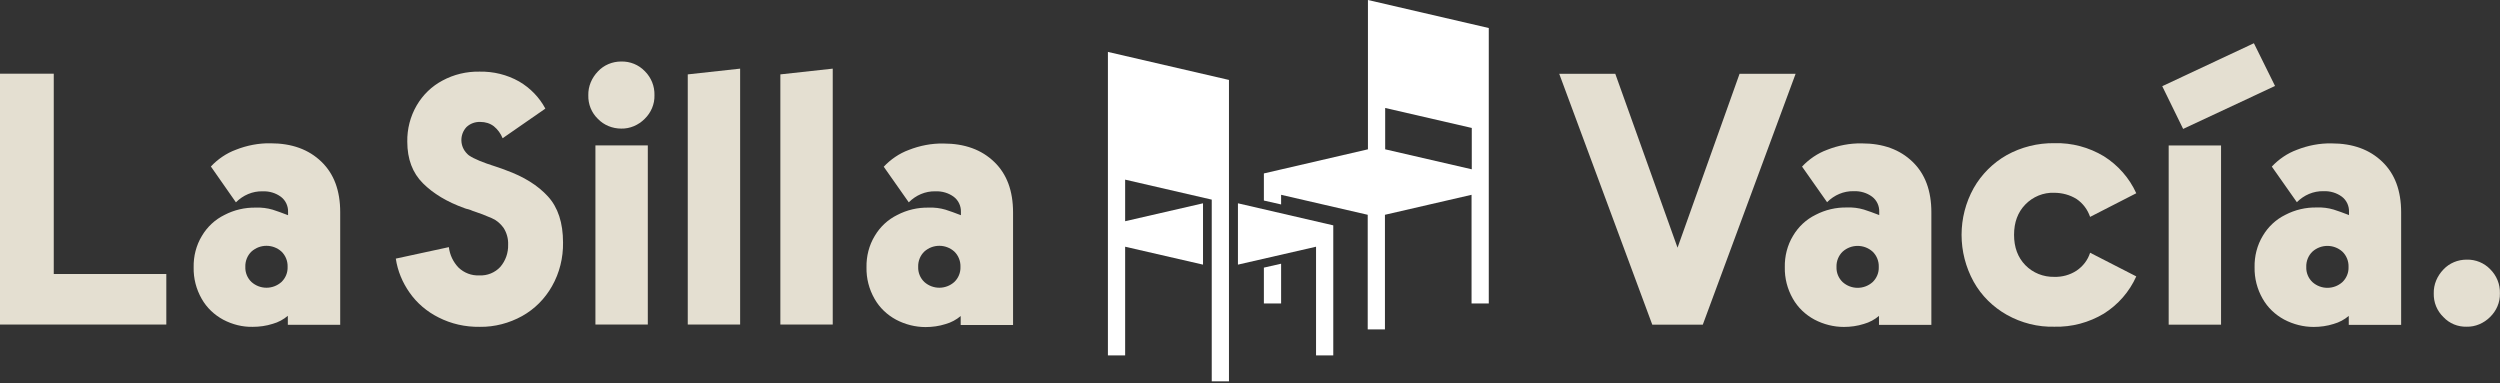 <svg width="300" height="46" viewBox="0 0 300 46" fill="none" xmlns="http://www.w3.org/2000/svg">
<rect x="0" y="0" width="300" height="46" fill="#333333" stroke="none"/>
<g clip-path="url(#clip0_100_2240)">
<path d="M193.834 8.855L201.304 29.722L208.747 8.855H215.473L204.336 38.957H198.272L187.107 8.855H193.834Z" fill="#E4DFD1"/>
<path d="M217.733 38.35C216.658 37.771 215.749 36.917 215.142 35.842C214.481 34.684 214.15 33.388 214.177 32.065C214.15 30.742 214.481 29.419 215.17 28.288C215.804 27.213 216.741 26.331 217.871 25.78C219.029 25.174 220.325 24.87 221.648 24.898C222.337 24.87 222.998 24.953 223.66 25.146C224.184 25.311 224.79 25.532 225.507 25.808V25.422C225.535 24.705 225.204 24.016 224.652 23.602C224.018 23.134 223.247 22.913 222.447 22.941C221.234 22.913 220.104 23.409 219.25 24.264L216.245 19.991C217.072 19.109 218.119 18.392 219.25 17.979C220.573 17.455 222.006 17.179 223.412 17.207C225.976 17.207 227.988 17.951 229.504 19.412C231.02 20.873 231.764 22.886 231.764 25.477V38.984H225.479V37.909C224.956 38.35 224.349 38.681 223.66 38.874C222.888 39.122 222.061 39.232 221.262 39.232C220.049 39.232 218.836 38.929 217.733 38.35ZM224.708 33.857C225.204 33.388 225.479 32.727 225.452 32.037C225.479 31.348 225.204 30.659 224.708 30.191C223.688 29.281 222.144 29.281 221.124 30.191C220.628 30.659 220.352 31.348 220.38 32.037C220.352 32.727 220.628 33.388 221.124 33.857C222.144 34.767 223.688 34.767 224.708 33.857Z" fill="#E4DFD1"/>
<path d="M240.805 37.771C239.151 36.834 237.773 35.483 236.836 33.802C234.906 30.301 234.906 26.056 236.836 22.582C237.773 20.928 239.151 19.55 240.805 18.613C242.542 17.648 244.527 17.152 246.539 17.18C248.634 17.124 250.674 17.676 252.466 18.751C254.175 19.826 255.526 21.37 256.353 23.189L250.812 26.028C250.509 25.146 249.957 24.402 249.185 23.878C248.386 23.382 247.449 23.134 246.512 23.134C245.216 23.079 243.948 23.602 243.038 24.54C242.129 25.477 241.687 26.69 241.687 28.178C241.687 29.667 242.129 30.88 243.038 31.817C243.948 32.754 245.216 33.251 246.512 33.223C247.449 33.251 248.386 33.002 249.185 32.479C249.957 31.955 250.536 31.211 250.812 30.328L256.353 33.168C255.526 35.015 254.175 36.558 252.466 37.633C250.674 38.709 248.607 39.26 246.539 39.205C244.554 39.26 242.57 38.764 240.805 37.771Z" fill="#E4DFD1"/>
<path d="M270.468 5.188L273.004 10.316L261.977 15.471L259.469 10.343L270.468 5.188ZM266.526 17.455V38.957H260.241V17.455H266.526Z" fill="#E4DFD1"/>
<path d="M274.106 38.35C273.031 37.771 272.122 36.917 271.515 35.842C270.854 34.684 270.523 33.388 270.55 32.065C270.523 30.742 270.854 29.419 271.543 28.288C272.177 27.213 273.114 26.331 274.244 25.78C275.402 25.174 276.698 24.87 278.021 24.898C278.71 24.87 279.372 24.953 280.033 25.146C280.557 25.311 281.163 25.532 281.88 25.808V25.422C281.908 24.705 281.577 24.016 281.025 23.602C280.391 23.134 279.62 22.913 278.82 22.941C277.607 22.913 276.477 23.409 275.623 24.264L272.618 19.991C273.445 19.109 274.492 18.392 275.623 17.979C276.946 17.455 278.379 17.179 279.785 17.207C282.349 17.207 284.361 17.951 285.877 19.412C287.393 20.873 288.137 22.886 288.137 25.477V38.984H281.852V37.909C281.329 38.35 280.722 38.681 280.033 38.874C279.261 39.122 278.434 39.232 277.635 39.232C276.422 39.232 275.209 38.929 274.106 38.35ZM281.081 33.857C281.577 33.388 281.852 32.727 281.825 32.037C281.852 31.348 281.577 30.659 281.081 30.191C280.061 29.281 278.517 29.281 277.497 30.191C277.001 30.659 276.725 31.348 276.753 32.037C276.725 32.727 277.001 33.388 277.497 33.857C278.517 34.767 280.061 34.767 281.081 33.857Z" fill="#E4DFD1"/>
<path d="M293.208 38.047C292.436 37.303 292.023 36.283 292.05 35.208C292.023 34.133 292.464 33.113 293.208 32.341C293.925 31.569 294.945 31.156 295.992 31.156C297.067 31.128 298.087 31.541 298.831 32.313C299.603 33.085 300.017 34.105 299.989 35.208C300.017 36.283 299.576 37.303 298.804 38.047C298.059 38.791 297.04 39.232 295.992 39.205C294.945 39.232 293.925 38.819 293.208 38.047Z" fill="#E4DFD1"/>
<path d="M6.45 8.843V32.881H19.958V38.945H0V8.843H6.45Z" fill="#E4DFD1"/>
<path d="M26.794 38.366C25.719 37.788 24.809 36.933 24.203 35.858C23.541 34.7 23.21 33.404 23.238 32.081C23.21 30.758 23.541 29.435 24.23 28.305C24.864 27.23 25.802 26.348 26.932 25.796C28.09 25.19 29.385 24.887 30.708 24.914C31.397 24.887 32.059 24.969 32.721 25.162C33.244 25.328 33.851 25.548 34.568 25.824V25.438C34.595 24.721 34.264 24.032 33.713 23.619C33.079 23.15 32.307 22.929 31.508 22.957C30.295 22.929 29.165 23.426 28.31 24.28L25.305 19.98C26.132 19.098 27.18 18.381 28.31 17.968C29.633 17.444 31.067 17.168 32.472 17.196C35.036 17.196 37.048 17.94 38.565 19.401C40.081 20.862 40.825 22.874 40.825 25.465V38.973H34.54V37.898C34.016 38.339 33.41 38.67 32.721 38.862C31.949 39.111 31.122 39.221 30.322 39.221C29.11 39.248 27.897 38.945 26.794 38.366ZM33.768 33.846C34.264 33.377 34.54 32.715 34.512 32.026C34.54 31.337 34.264 30.648 33.768 30.179C32.748 29.27 31.204 29.27 30.184 30.179C29.688 30.648 29.413 31.337 29.44 32.026C29.413 32.715 29.688 33.377 30.184 33.846C31.204 34.755 32.748 34.755 33.768 33.846Z" fill="#E4DFD1"/>
<path d="M52.623 38.091C51.245 37.402 50.032 36.382 49.15 35.114C48.295 33.901 47.717 32.522 47.496 31.034L53.864 29.656C53.974 30.593 54.388 31.447 55.022 32.109C55.683 32.743 56.593 33.101 57.53 33.046C58.467 33.101 59.405 32.715 60.039 32.026C60.673 31.282 61.003 30.345 60.976 29.352C61.003 28.636 60.81 27.947 60.425 27.34C60.066 26.844 59.597 26.43 59.019 26.182C58.274 25.852 57.475 25.548 56.703 25.3C56.538 25.218 56.372 25.162 56.179 25.107C56.014 25.08 55.849 25.024 55.711 24.969C53.643 24.225 51.989 23.233 50.749 21.992C49.508 20.752 48.874 19.098 48.874 17.003C48.847 15.487 49.233 13.971 50.005 12.647C50.749 11.379 51.796 10.359 53.092 9.67C54.47 8.926 55.986 8.568 57.558 8.595C59.212 8.568 60.838 8.954 62.299 9.781C63.622 10.552 64.725 11.683 65.442 13.033L60.314 16.589C60.094 16.038 59.735 15.542 59.267 15.156C58.798 14.798 58.247 14.632 57.64 14.632C57.034 14.605 56.428 14.825 55.986 15.239C55.132 16.148 55.159 17.582 56.069 18.464C56.124 18.519 56.207 18.602 56.29 18.657C56.896 19.07 57.971 19.511 59.46 19.98C60.149 20.201 60.562 20.366 60.7 20.421C62.85 21.193 64.532 22.24 65.745 23.564C66.958 24.887 67.564 26.734 67.564 29.104C67.592 30.924 67.151 32.743 66.241 34.342C65.386 35.858 64.146 37.098 62.657 37.925C61.114 38.78 59.349 39.248 57.585 39.221C55.821 39.248 54.139 38.863 52.623 38.091Z" fill="#E4DFD1"/>
<path d="M71.755 14.274C70.983 13.529 70.569 12.509 70.597 11.434C70.569 10.359 71.01 9.339 71.755 8.567C72.472 7.796 73.491 7.382 74.539 7.382C75.614 7.355 76.634 7.768 77.378 8.54C78.15 9.312 78.564 10.332 78.536 11.434C78.564 12.509 78.123 13.529 77.351 14.274C76.606 15.018 75.586 15.459 74.539 15.431C73.491 15.431 72.472 15.018 71.755 14.274ZM77.737 17.444V38.945H71.451V17.444H77.737Z" fill="#E4DFD1"/>
<path d="M88.816 8.237V38.945H82.531V8.926L88.816 8.237Z" fill="#E4DFD1"/>
<path d="M99.928 8.237V38.945H93.643V8.926L99.928 8.237Z" fill="#E4DFD1"/>
<path d="M107.536 38.366C106.461 37.787 105.551 36.933 104.945 35.858C104.283 34.7 103.953 33.404 103.98 32.081C103.953 30.758 104.283 29.435 104.972 28.305C105.606 27.23 106.544 26.347 107.674 25.796C108.832 25.19 110.127 24.886 111.45 24.914C112.14 24.886 112.801 24.969 113.463 25.162C113.987 25.328 114.593 25.548 115.31 25.824V25.438C115.337 24.721 115.006 24.032 114.455 23.618C113.821 23.15 113.049 22.929 112.25 22.957C111.037 22.929 109.907 23.425 109.052 24.28L106.048 20.007C106.875 19.125 107.922 18.408 109.052 17.995C110.375 17.471 111.809 17.195 113.215 17.223C115.778 17.223 117.791 17.967 119.307 19.428C120.823 20.889 121.567 22.902 121.567 25.493V39H115.282V37.925C114.758 38.366 114.152 38.697 113.463 38.89C112.691 39.138 111.864 39.248 111.065 39.248C109.852 39.248 108.639 38.945 107.536 38.366ZM114.51 33.845C115.006 33.377 115.282 32.715 115.255 32.026C115.282 31.337 115.006 30.648 114.51 30.179C113.49 29.269 111.947 29.269 110.927 30.179C110.431 30.648 110.155 31.337 110.182 32.026C110.155 32.715 110.431 33.377 110.927 33.845C111.947 34.755 113.49 34.755 114.51 33.845Z" fill="#E4DFD1"/>
<path d="M164.153 17.918L151.666 20.812V24.065L153.733 24.534V23.376L164.126 25.774V39.529H166.193V25.774L176.586 23.376V36.415H178.653V3.363L164.153 0V17.918ZM166.221 12.956L176.613 15.354V20.316L166.221 17.918V12.956Z" fill="white"/>
<path d="M151.666 36.415H153.733V31.646L151.666 32.115V36.415Z" fill="white"/>
<path d="M132.949 6.23V42.645H135.017V29.606L144.361 31.756V24.396L135.017 26.546V21.557L145.409 23.955V45.76H147.476V9.593L132.949 6.23Z" fill="white"/>
<path d="M148.553 24.396V31.756L157.925 29.606V42.645H159.993V27.042L148.553 24.396Z" fill="white"/>
</g>
<defs>
<clipPath id="clip0_100_2240">
<rect width="300" height="45.759" fill="white"/>
</clipPath>
</defs>
</svg>
